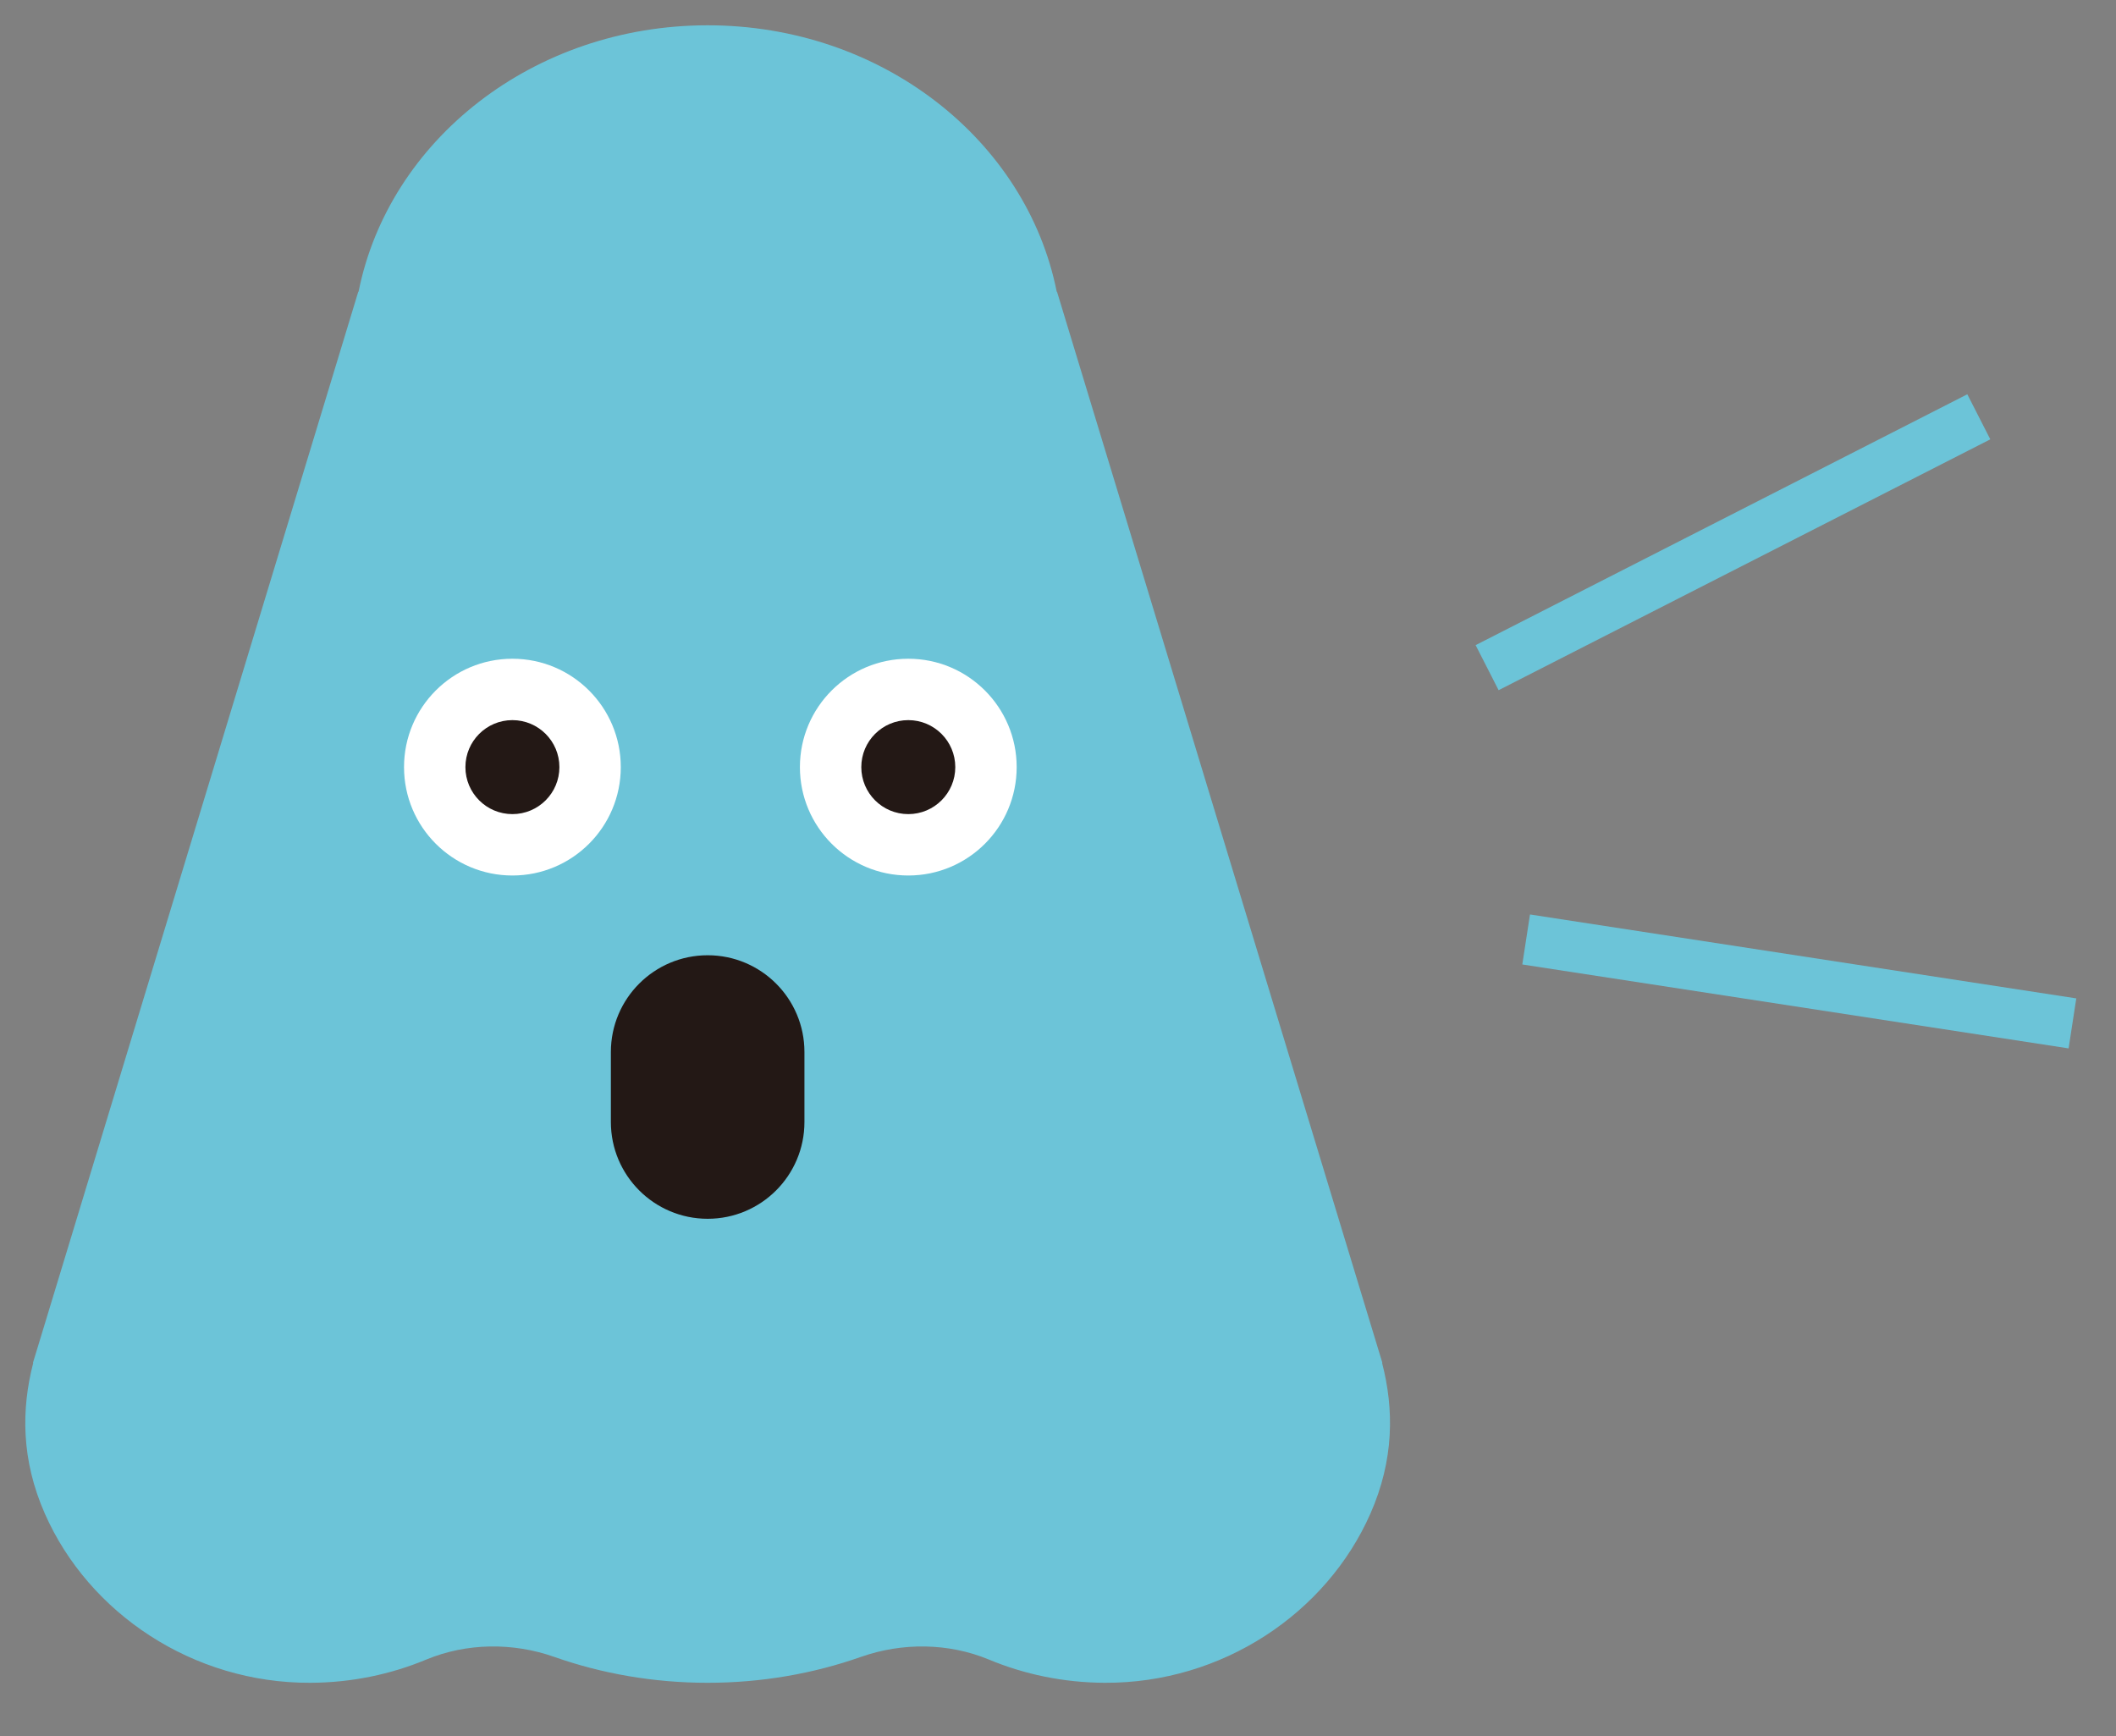 <?xml version="1.0" encoding="utf-8"?>
<!-- Generator: Adobe Illustrator 15.0.2, SVG Export Plug-In . SVG Version: 6.00 Build 0)  -->
<!DOCTYPE svg PUBLIC "-//W3C//DTD SVG 1.1//EN" "http://www.w3.org/Graphics/SVG/1.1/DTD/svg11.dtd">
<svg version="1.1" id="レイヤー_1" xmlns="http://www.w3.org/2000/svg" xmlns:xlink="http://www.w3.org/1999/xlink" x="0px"
	 y="0px" width="83.66px" height="68.64px" viewBox="0 0 83.66 68.64" enable-background="new 0 0 83.66 68.64"
	 xml:space="preserve">
<rect x="0" y="0" width="83.66" height="68.64" fill="#808080" stroke="none"/>
<g>
	<path fill="#6CC4D8" d="M54.642,53.879h0.012l-0.16-0.526c-0.02-0.06-0.034-0.121-0.055-0.181L41.792,11.536H41.78
		C40.588,5.545,34.869,1,27.979,1S15.369,5.545,14.176,11.536h-0.012L1.518,53.174c-0.02,0.057-0.034,0.115-0.053,0.174
		l-0.162,0.531h0.012c-0.476,1.834-0.481,3.834,0.459,5.967c1.737,3.941,5.858,6.705,10.501,6.685
		c1.631-0.007,3.178-0.335,4.572-0.916c1.595-0.664,3.427-0.685,5.063-0.109c1.883,0.663,3.928,1.025,6.066,1.025
		c2.138,0,4.183-0.362,6.066-1.025c1.636-0.575,3.468-0.555,5.063,0.109c1.395,0.581,2.942,0.909,4.573,0.916
		c4.643,0.021,8.764-2.743,10.502-6.685C55.122,57.713,55.118,55.713,54.642,53.879z"/>
	<circle fill="#FFFFFF" cx="20.259" cy="30.329" r="4.285"/>
	<circle fill="#231815" cx="20.259" cy="30.329" r="1.858"/>
	<circle fill="#FFFFFF" cx="35.911" cy="30.329" r="4.285"/>
	<circle fill="#231815" cx="35.911" cy="30.329" r="1.858"/>
	<path fill="#231815" d="M27.979,48.186c-2.113,0-3.827-1.713-3.827-3.826v-2.767c0-2.113,1.713-3.826,3.827-3.826
		s3.826,1.713,3.826,3.826v2.767C31.805,46.473,30.092,48.186,27.979,48.186z"/>
</g>
<line fill="none" stroke="#6CC4D8" stroke-width="2" stroke-miterlimit="10" x1="58.796" y1="26.397" x2="78.236" y2="16.479"/>
<line fill="none" stroke="#6CC4D8" stroke-width="2" stroke-miterlimit="10" x1="60.339" y1="37.143" x2="81.938" y2="40.461"/>
</svg>
